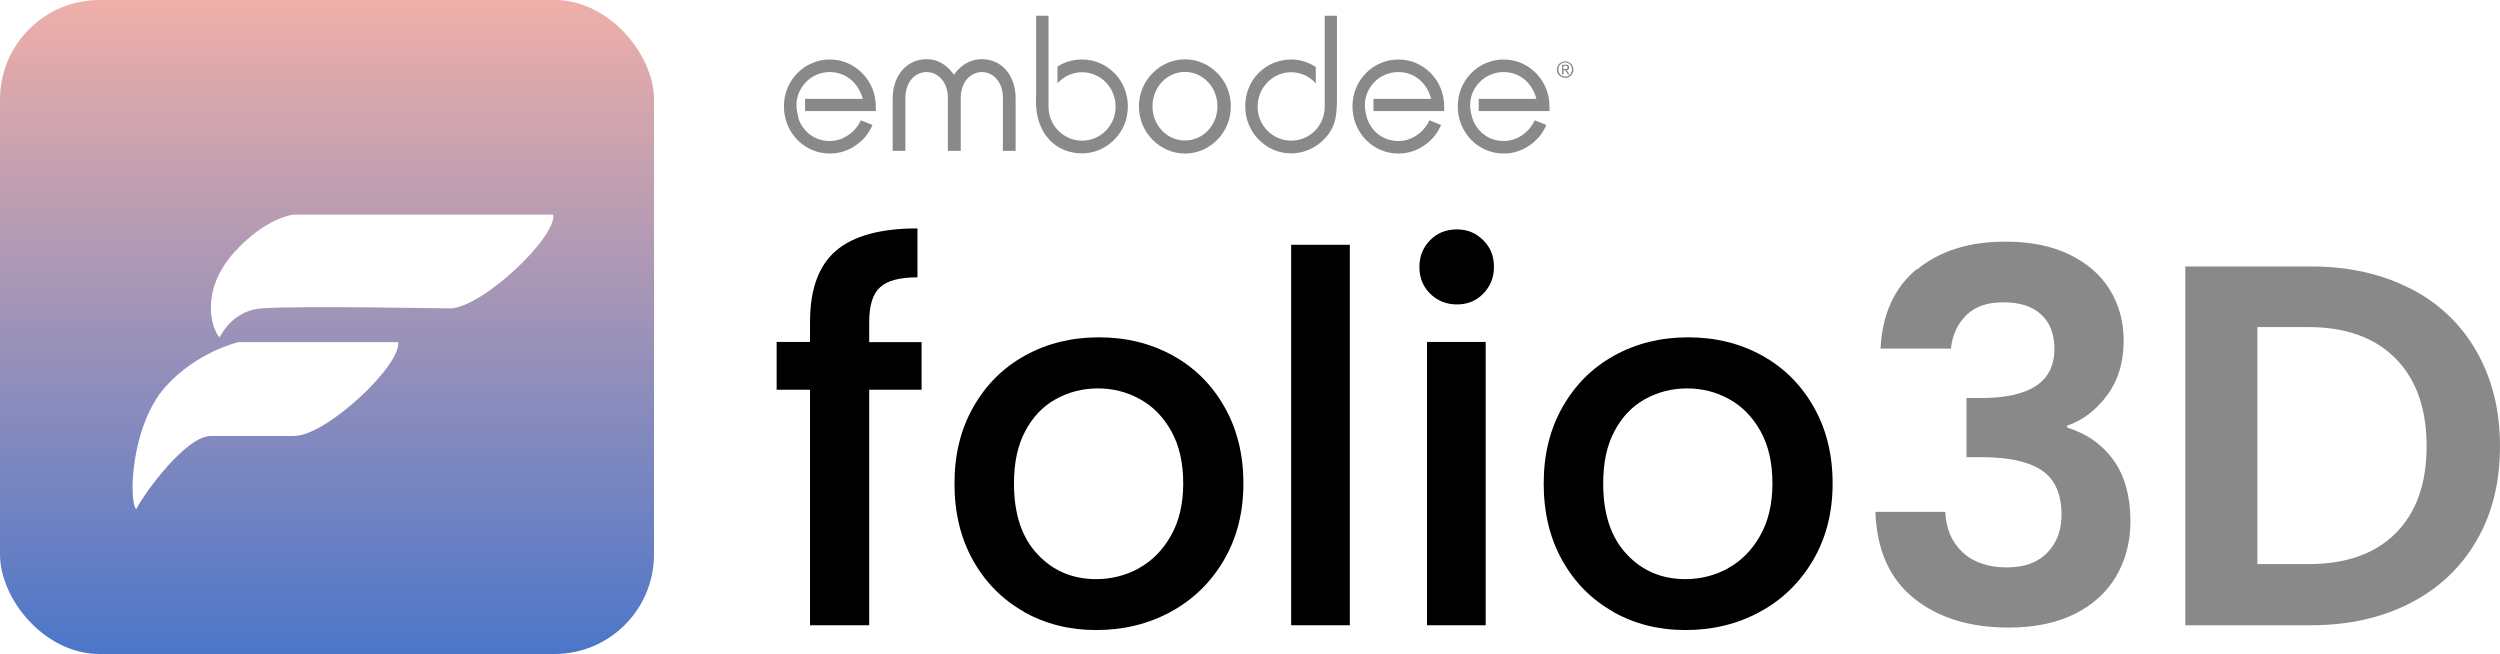 <?xml version="1.0" encoding="UTF-8"?><svg id="Layer_2" xmlns="http://www.w3.org/2000/svg" xmlns:xlink="http://www.w3.org/1999/xlink" viewBox="0 0 151.26 39.57"><defs><style>.cls-1{filter:url(#drop-shadow-1);}.cls-2{fill:#fff;}.cls-3{fill:url(#New_Gradient_Swatch_3);}.cls-4{fill:#898989;}</style><linearGradient id="New_Gradient_Swatch_3" x1="19.79" y1="-1.23" x2="19.79" y2="39.49" gradientUnits="userSpaceOnUse"><stop offset="0" stop-color="#f4b1a7"/><stop offset="1" stop-color="#4c76c9"/></linearGradient><filter id="drop-shadow-1" x="-1.83" y="3.95" width="45" height="36" filterUnits="userSpaceOnUse"><feOffset dx=".37" dy="1.49"/><feGaussianBlur result="blur" stdDeviation="2.98"/><feFlood flood-color="#000" flood-opacity=".25"/><feComposite in2="blur" operator="in"/><feComposite in="SourceGraphic"/></filter></defs><g id="Layer_3"><path d="M55.76,23.58h-3.17v14.25h-3.58v-14.25h-2.02v-2.89h2.02v-1.21c0-1.97.52-3.41,1.57-4.31s2.69-1.35,4.93-1.35v2.96c-1.08,0-1.84.2-2.27.61-.44.4-.65,1.1-.65,2.1v1.21h3.17v2.89Z"/><path d="M61.95,37.01c-1.31-.74-2.33-1.77-3.08-3.11-.75-1.34-1.12-2.89-1.12-4.65s.38-3.29,1.15-4.64c.77-1.35,1.81-2.38,3.14-3.11s2.81-1.09,4.45-1.09,3.12.36,4.45,1.09c1.33.73,2.37,1.76,3.14,3.11.77,1.35,1.15,2.89,1.15,4.64s-.39,3.29-1.18,4.64c-.79,1.35-1.86,2.39-3.22,3.13-1.36.74-2.86,1.1-4.5,1.1s-3.08-.37-4.39-1.1ZM68.9,34.38c.8-.44,1.45-1.09,1.94-1.96.5-.87.75-1.93.75-3.17s-.24-2.3-.72-3.16c-.48-.86-1.11-1.51-1.9-1.94-.79-.44-1.64-.65-2.55-.65s-1.76.22-2.54.65-1.4,1.08-1.85,1.94c-.46.86-.68,1.91-.68,3.16,0,1.85.47,3.27,1.42,4.28.94,1.01,2.13,1.51,3.56,1.51.91,0,1.77-.22,2.57-.65Z"/><path d="M81.67,14.81v23.02h-3.55V14.81h3.55Z"/><path d="M86.53,17.77c-.44-.44-.65-.97-.65-1.62s.22-1.18.65-1.62.97-.65,1.62-.65,1.15.22,1.59.65.65.97.65,1.62-.22,1.18-.65,1.62-.96.65-1.59.65-1.18-.22-1.62-.65ZM89.89,20.69v17.14h-3.55v-17.14h3.55Z"/><path d="M97.6,37.01c-1.31-.74-2.33-1.77-3.08-3.11-.75-1.34-1.12-2.89-1.12-4.65s.38-3.29,1.15-4.64c.77-1.35,1.81-2.38,3.14-3.11s2.81-1.09,4.45-1.09,3.12.36,4.45,1.09c1.33.73,2.37,1.76,3.14,3.11.77,1.35,1.15,2.89,1.15,4.64s-.39,3.29-1.18,4.64c-.79,1.35-1.86,2.39-3.22,3.13-1.36.74-2.86,1.1-4.5,1.1s-3.08-.37-4.39-1.1ZM104.55,34.38c.8-.44,1.45-1.09,1.94-1.96.5-.87.75-1.93.75-3.17s-.24-2.3-.72-3.16c-.48-.86-1.11-1.51-1.9-1.94-.79-.44-1.64-.65-2.55-.65s-1.76.22-2.54.65-1.4,1.08-1.85,1.94c-.46.86-.68,1.91-.68,3.16,0,1.85.47,3.27,1.42,4.28.94,1.01,2.13,1.51,3.56,1.51.91,0,1.77-.22,2.57-.65Z"/><path class="cls-4" d="M115.97,16.32c1.36-1.13,3.15-1.7,5.37-1.7,1.51,0,2.81.26,3.89.79,1.08.53,1.89,1.24,2.44,2.15.55.9.82,1.92.82,3.06,0,1.31-.34,2.41-1.01,3.31-.67.9-1.48,1.51-2.41,1.82v.12c1.2.37,2.14,1.04,2.82,1.99.67.95,1.01,2.18,1.01,3.67,0,1.24-.29,2.35-.86,3.33-.57.97-1.41,1.74-2.52,2.29-1.11.55-2.44.82-4,.82-2.34,0-4.25-.59-5.72-1.77-1.47-1.18-2.25-2.92-2.33-5.23h4.23c.04,1.02.39,1.83,1.04,2.44.65.61,1.55.92,2.69.92,1.06,0,1.87-.3,2.44-.89.57-.59.86-1.35.86-2.29,0-1.24-.39-2.14-1.18-2.68-.79-.54-2.01-.81-3.67-.81h-.9v-3.58h.9c2.94,0,4.42-.98,4.42-2.96,0-.89-.26-1.59-.79-2.08-.53-.5-1.29-.75-2.29-.75s-1.73.26-2.26.79-.84,1.2-.92,2.01h-4.26c.1-2.07.83-3.68,2.19-4.81Z"/><path class="cls-4" d="M145.83,17.45c1.73.89,3.07,2.16,4.01,3.81.94,1.65,1.42,3.56,1.42,5.74s-.47,4.08-1.42,5.71c-.94,1.63-2.28,2.89-4.01,3.78-1.73.89-3.74,1.34-6.02,1.34h-7.59v-21.71h7.59c2.28,0,4.29.45,6.02,1.34ZM144.95,32.26c1.24-1.24,1.87-3,1.87-5.26s-.62-4.03-1.87-5.3-3.01-1.91-5.29-1.91h-3.08v14.34h3.08c2.28,0,4.04-.62,5.29-1.87Z"/><path class="cls-4" d="M54.01,5.97c0-1.47.91-2.39,2.05-2.39.67,0,1.19.31,1.66.94.44-.62,1.01-.94,1.69-.94,1.15,0,2.04.92,2.04,2.39v3.16h-.77v-3.21c0-.96-.59-1.56-1.27-1.56s-1.28.6-1.28,1.56v3.21h-.78v-3.21c0-.96-.6-1.56-1.29-1.56s-1.28.6-1.28,1.56v3.21h-.77v-3.16Z"/><path class="cls-4" d="M69.73,4.43c.53-.54,1.23-.84,1.97-.84s1.43.3,1.96.84c.53.53.81,1.25.81,2.01s-.29,1.48-.81,2.01c-.53.54-1.22.84-1.96.84s-1.44-.3-1.97-.84c-.53-.54-.82-1.25-.82-2.01s.29-1.47.82-2.01ZM71.69,8.5c1.09,0,1.97-.91,1.97-2.07s-.89-2.08-1.97-2.08-1.96.93-1.96,2.08.87,2.07,1.96,2.07Z"/><path class="cls-4" d="M80.15.95v5.5c0,1.16-.91,2.06-2.03,2.06s-2.03-.92-2.03-2.06.91-2.08,2.03-2.08c.59,0,1.12.26,1.49.67v-.99c-.48-.3-.96-.45-1.48-.45-1.57,0-2.79,1.25-2.79,2.83,0,.76.29,1.48.81,2.01.53.54,1.22.84,1.96.84.92,0,1.78-.46,2.33-1.25.4-.58.45-1.25.45-2.04V.95h-.75Z"/><path class="cls-4" d="M67.43,4.43c-.53-.54-1.22-.83-1.96-.83-.55,0-1.04.14-1.49.43v1.01c.37-.41.9-.67,1.49-.67,1.12,0,2.03.93,2.03,2.08s-.91,2.06-2.03,2.06-2.03-.91-2.03-2.06V.95h-.75v4.83c-.01.13-.01.25-.01.37,0,1.93,1.19,3.13,2.79,3.13.73,0,1.43-.3,1.96-.84.53-.53.81-1.25.81-2.01s-.29-1.47-.81-2.01Z"/><path class="cls-4" d="M82.7,7.1s0,0,0,0c-.05-.17-.12-.43-.12-.75,0-.51.21-.87.21-.87h0c.34-.69,1.05-1.12,1.82-1.12.93,0,1.71.61,1.98,1.62h-3.49v.74h4.28v-.28c0-.76-.29-1.48-.81-2.01-.53-.54-1.23-.83-1.96-.83s-1.45.29-1.97.83c-.53.54-.81,1.25-.81,2.01s.29,1.48.81,2.02c.53.54,1.23.83,1.97.83.62,0,1.18-.2,1.67-.57h0s.05-.04.08-.06c.03-.02.05-.04.08-.07.32-.27.57-.61.75-1.03l-.7-.28c-.16.32-.35.57-.58.76-.05.04-.09.07-.14.1-.03.02-.06.05-.09.07-.34.22-.69.32-1.08.32-.82,0-1.51-.47-1.83-1.22h0s-.03-.07-.07-.19Z"/><path class="cls-4" d="M48.31,7.1s0,0,0,0c-.05-.17-.12-.43-.12-.75,0-.51.21-.87.21-.87h0c.34-.69,1.05-1.12,1.81-1.12.93,0,1.71.61,1.99,1.62h-3.49v.74h4.28v-.28c0-.76-.29-1.48-.82-2.01-.53-.54-1.23-.83-1.96-.83s-1.45.29-1.97.83c-.53.54-.81,1.25-.81,2.01s.29,1.48.81,2.02c.53.54,1.23.83,1.97.83.62,0,1.18-.2,1.67-.57h0s.05-.04.08-.06c.03-.02.05-.04.08-.07.32-.27.57-.61.75-1.03l-.7-.28c-.16.32-.35.57-.58.76-.04.04-.09.07-.14.1-.03.02-.06.05-.1.07-.34.22-.69.32-1.08.32-.82,0-1.5-.47-1.83-1.22h0s-.03-.07-.07-.19Z"/><path class="cls-4" d="M89.07,7.1s0,0,0,0c-.05-.17-.12-.43-.12-.75,0-.51.21-.87.21-.87h0c.34-.69,1.05-1.12,1.82-1.12.93,0,1.71.61,1.98,1.62h-3.49v.74h4.28v-.28c0-.76-.29-1.48-.81-2.01-.53-.54-1.23-.83-1.96-.83s-1.45.29-1.97.83c-.53.54-.81,1.25-.81,2.01s.29,1.48.81,2.02c.53.54,1.23.83,1.97.83.62,0,1.18-.2,1.67-.57h0s.05-.04.08-.06c.03-.02.05-.04.08-.07.32-.27.57-.61.75-1.03l-.7-.28c-.16.32-.35.57-.58.76-.04.04-.09.07-.13.1-.03.02-.06.05-.1.07-.34.22-.69.32-1.08.32-.82,0-1.5-.47-1.83-1.22h0s-.03-.07-.07-.19Z"/><path class="cls-4" d="M94.24,4.01c.03-.06.06-.11.11-.16.05-.04.1-.08.16-.1.06-.02.13-.04.19-.04s.13.01.19.04c.06.03.11.06.16.1.05.05.08.1.11.16.03.06.04.13.04.2s-.01.14-.04.2c-.03.06-.06.11-.11.16-.05.04-.1.08-.16.1-.06.03-.12.04-.19.04s-.13-.01-.19-.04c-.06-.03-.12-.06-.16-.1-.05-.04-.08-.1-.11-.16-.03-.06-.04-.13-.04-.2s.01-.14.04-.2ZM94.32,4.37c.02.05.05.1.09.14.04.04.08.07.13.09.05.02.11.03.16.03s.11-.01.16-.03c.05-.02.09-.05.13-.09.04-.04.07-.08.09-.14.02-.05.03-.11.03-.17,0-.06-.01-.12-.03-.17-.02-.05-.05-.1-.09-.13-.04-.04-.08-.07-.13-.09-.05-.02-.1-.03-.16-.03s-.11.01-.16.03c-.05.02-.09.05-.13.09-.04.04-.07.08-.09.13-.02.05-.03.11-.03.17,0,.06.01.12.03.17ZM94.74,3.91c.07,0,.12.01.15.04.03.03.05.07.05.13,0,.05-.01.09-.04.12-.03.03-.07.04-.11.04l.17.26h-.1l-.16-.25h-.1v.25h-.09v-.58h.23ZM94.69,4.17s.04,0,.06,0c.02,0,.03,0,.05-.01.01,0,.03-.02.03-.03,0-.01.01-.03.01-.05,0-.02,0-.04-.01-.05,0-.01-.02-.02-.03-.03-.01,0-.03,0-.04-.01-.02,0-.03,0-.05,0h-.12v.19h.09Z"/><rect class="cls-3" width="39.57" height="39.57" rx="6.02" ry="6.02"/><g class="cls-1"><path class="cls-2" d="M26.83,17.17s-9.19-.17-11.39,0c-1.1.09-2,.74-2.52,1.76-.46-.47-1.25-2.77.87-5.14,1.88-2.1,3.56-2.29,3.56-2.29h15.75c.2,1.4-4.36,5.67-6.26,5.67Z"/><path class="cls-2" d="M17.46,24.89h-5.08c-1.49,0-3.99,3.41-4.51,4.43-.46-.47-.34-5.05,1.78-7.42,1.88-2.1,4.4-2.69,4.4-2.69h9.67c.2,1.4-4.36,5.67-6.26,5.67Z"/></g></g></svg>